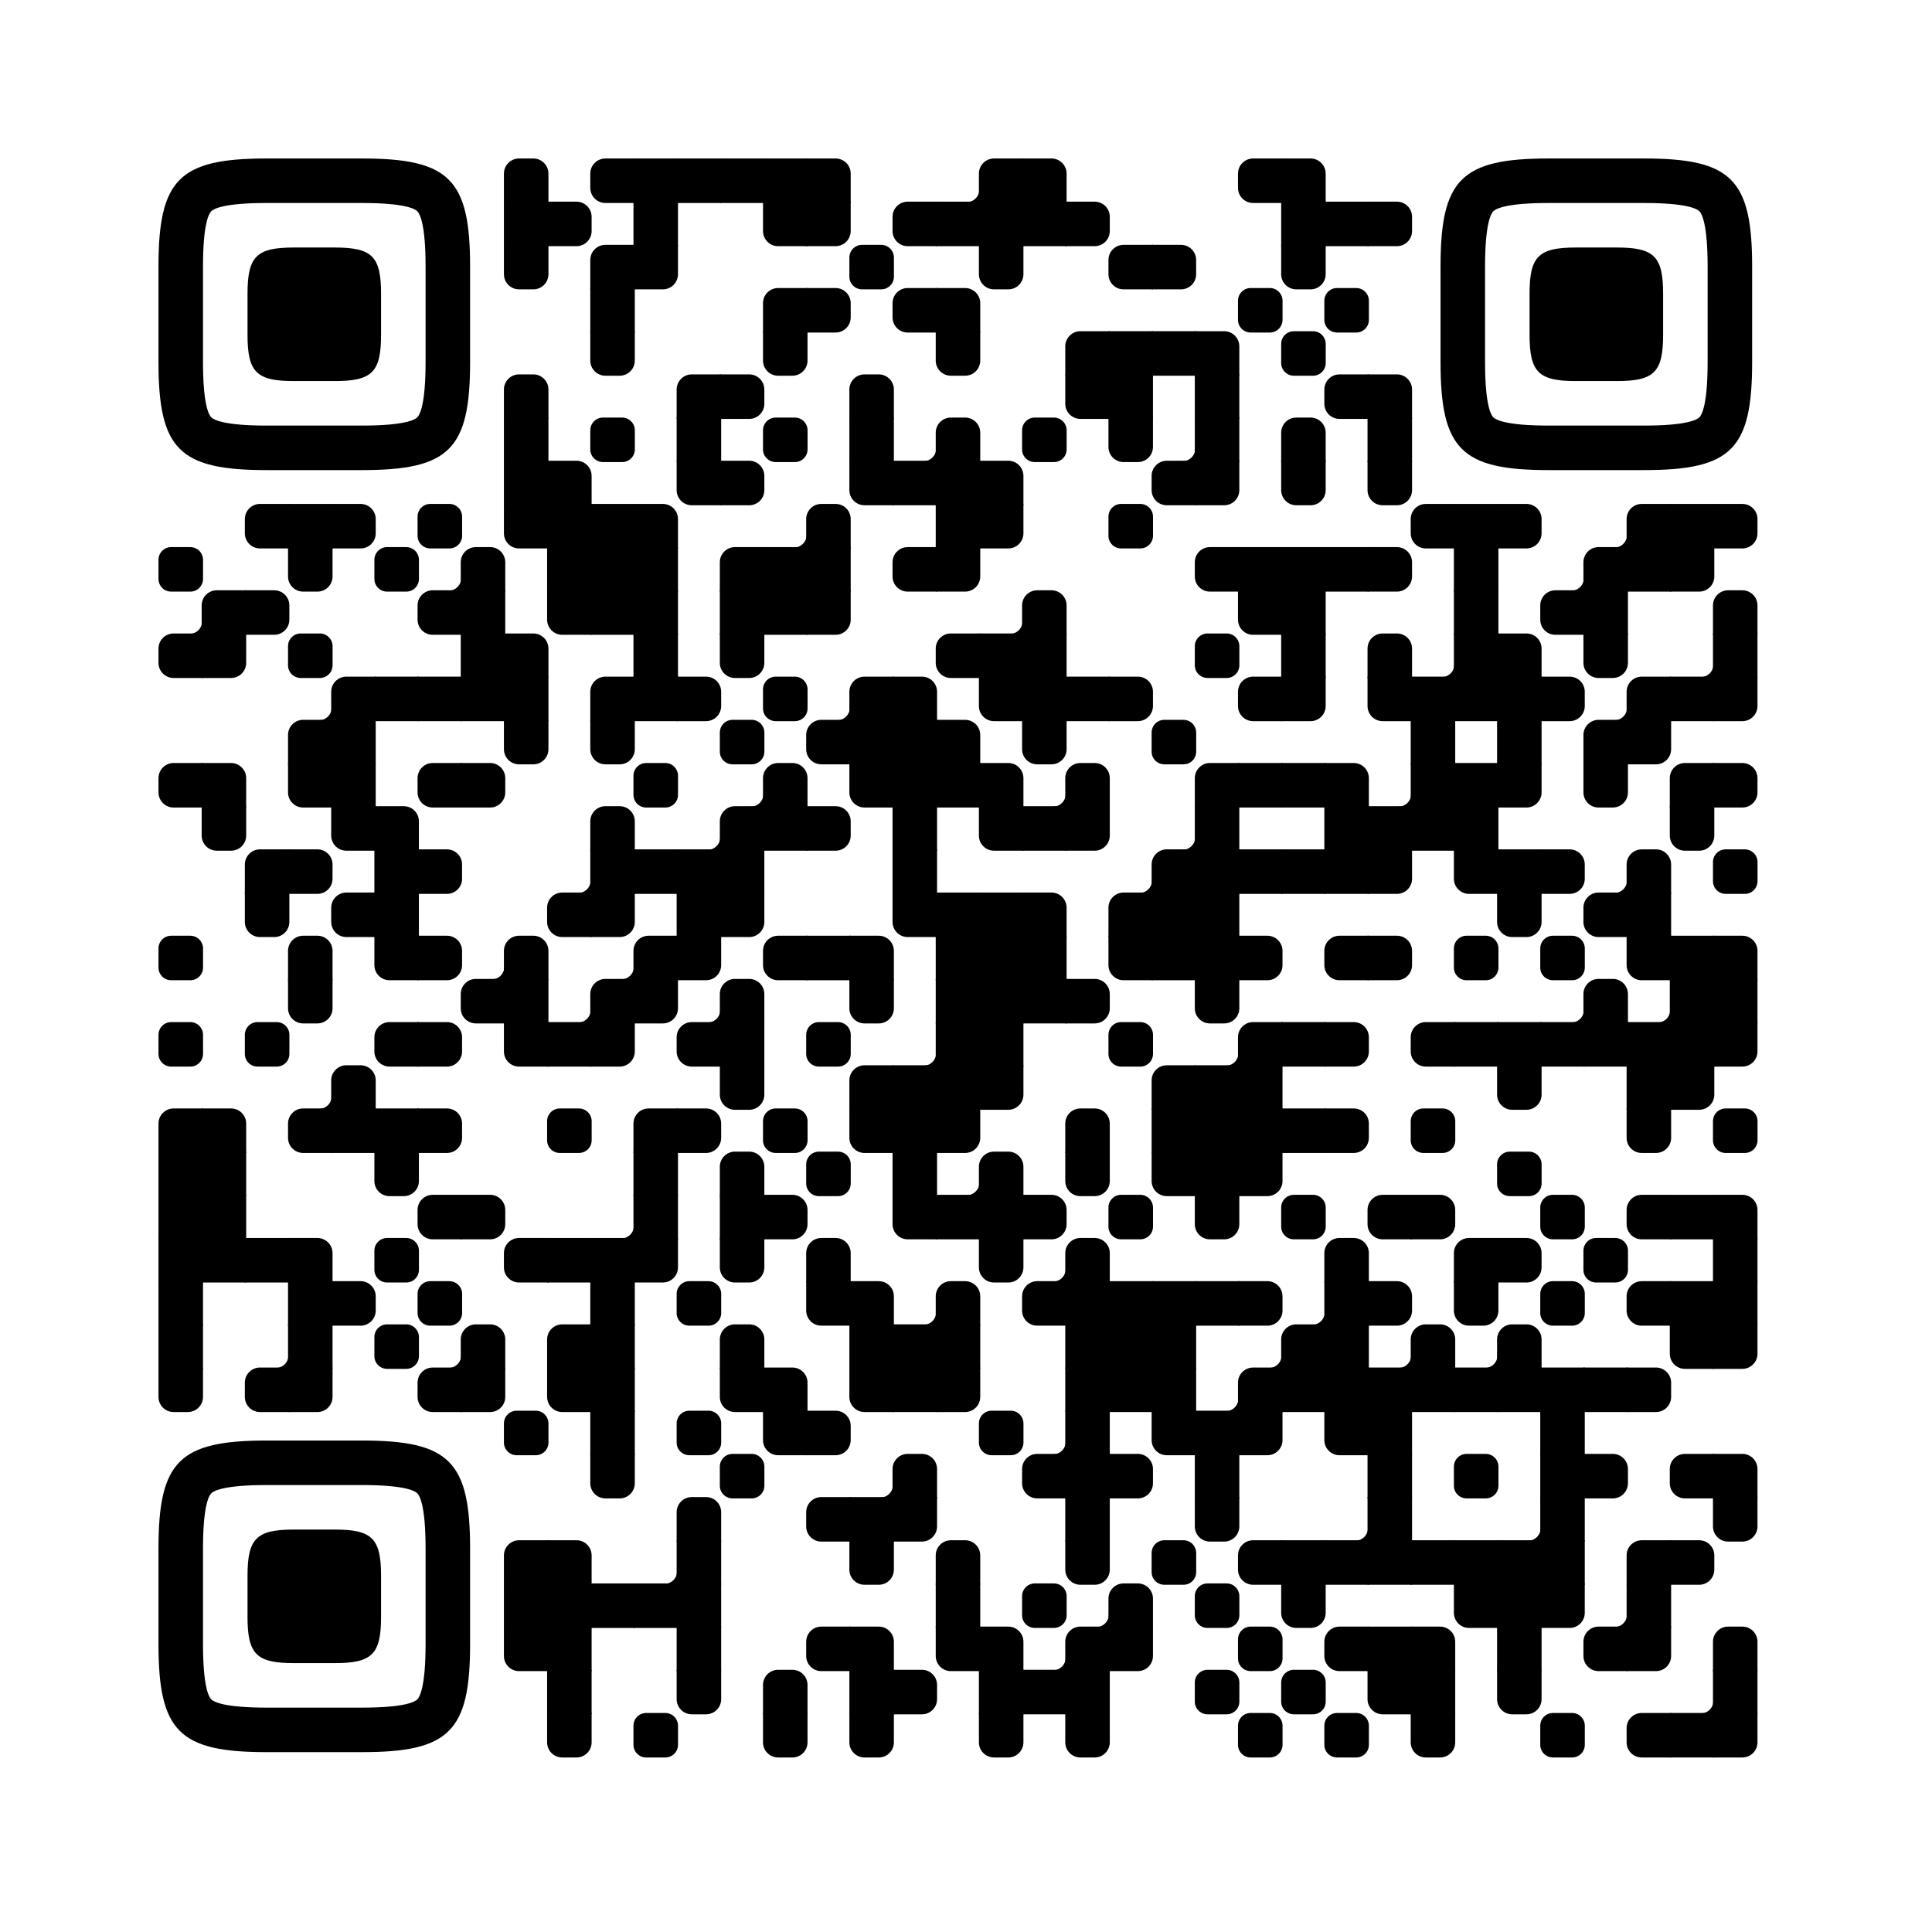 
  <svg
    version="1.1"
    viewBox="0 0 3663 3663"
    width="256px"
    height="256px"
    
    xml:space="preserve" xmlns="http://www.w3.org/2000/svg" xmlns:xlink="http://www.w3.org/1999/xlink"
  >
    <defs>
      <rect id="rect-0" width="100" height="100" fill="#000000"/>
      <path
        id="empty-0"
        d="M0,28.6v42.9C0,87.3,12.8,100,28.6,100h42.9c15.9,0,28.6-12.8,28.6-28.6V28.6C100,12.7,87.2,0,71.4,0H28.6 C12.8,0,0,12.8,0,28.6z"
        fill="#000000"
      />
      <path id="b-0" d="M0,0 L66,0 C84.778,-3.44940413e-15 100,15.222 100,34 L100,66 C100,84.778 84.778,100 66,100 L0,100 L0,0 Z" transform="rotate(-90 50 50)" fill="#000000"/>
      <path id="r-0" d="M0,0 L66,0 C84.778,-3.44940413e-15 100,15.222 100,34 L100,66 C100,84.778 84.778,100 66,100 L0,100 L0,0 Z" transform="rotate(-180 50 50)" fill="#000000"/>
      <path id="l-0" d="M0,0 L66,0 C84.778,-3.44940413e-15 100,15.222 100,34 L100,66 C100,84.778 84.778,100 66,100 L0,100 L0,0 Z" fill="#000000"/>
      <path id="t-0" d="M0,0 L66,0 C84.778,-3.44940413e-15 100,15.222 100,34 L100,66 C100,84.778 84.778,100 66,100 L0,100 L0,0 Z" transform="rotate(90 50 50)" fill="#000000"/>
      <path id="l-0" d="M0,0 L100,0 L100,66 C100,84.778 84.778,100 66,100 L0,100 L0,0 Z" transform="rotate(-90 50 50)" fill="#000000"/>
      <path id="lt-0" d="M0,0 L100,0 L100,66 C100,84.778 84.778,100 66,100 L0,100 L0,0 Z" fill="#000000"/>
      <path id="lb-0" d="M0,0 L100,0 L100,66 C100,84.778 84.778,100 66,100 L0,100 L0,0 Z" transform="rotate(-90 50 50)" fill="#000000"/>
      <path id="rb-0" d="M0,0 L100,0 L100,66 C100,84.778 84.778,100 66,100 L0,100 L0,0 Z" transform="rotate(-180 50 50)" fill="#000000"/>
      <path id="rt-0" d="M0,0 L100,0 L100,66 C100,84.778 84.778,100 66,100 L0,100 L0,0 Z" transform="rotate(90 50 50)" fill="#000000"/>
      <path
        id="n_lt-0"
        d="M30.5,2V0H0v30.5h2C2,14.7,14.8,2,30.5,2z"
        fill="#000000"
      />
      <path
        id="n_lb-0"
        d="M2,69.5H0V100h30.5v-2C14.7,98,2,85.2,2,69.5z"
        fill="#000000"
      />
      <path
        id="n_rt-0"
        d="M98,30.5h2V0H69.5v2C85.3,2,98,14.8,98,30.5z"
        fill="#000000"
      />
      <path id="n_rb-0"
        d="M69.5,98v2H100V69.5h-2C98,85.3,85.2,98,69.5,98z"
        fill="#000000"
      />
      <path
        id="point-0"
        fill="#000000"
        d="M600.002,457.329 L600.002,242.658 C600.002,147.372 587.04,124.123 581.465,118.535 C575.877,112.96 552.628,99.998 457.329,99.998 L242.671,99.998 C147.372,99.998 124.123,112.96 118.548,118.535 C112.973,124.123 99.998,147.372 99.998,242.658 L99.998,457.329 C99.998,552.628 112.973,575.877 118.548,581.465 C124.123,587.027 147.372,600.002 242.671,600.002 L457.329,600.002 C552.628,600.002 575.877,587.027 581.465,581.465 C587.04,575.877 600.002,552.628 600.002,457.329 Z M457.329,0 C653.338,0 700,46.662 700,242.658 C700,438.667 700,261.333 700,457.329 C700,653.338 653.338,700 457.329,700 C261.333,700 438.667,700 242.671,700 C46.662,700 0,653.338 0,457.329 C0,261.333 0,352.119 0,242.658 C0,46.662 46.662,0 242.671,0 C438.667,0 261.333,0 457.329,0 Z M395.997,200 C480.004,200 500,220.008 500,303.991 C500,387.998 500,312.002 500,395.997 C500,479.992 480.004,500 395.997,500 C312.002,500 387.998,500 304.003,500 C220.008,500 200,479.992 200,395.997 C200,312.002 200,350.906 200,303.991 C200,220.008 220.008,200 304.003,200 C387.998,200 312.002,200 395.997,200 Z"
      />
      <g id="vk_logo-0">
        <path
          fill="#07f"
          d="M83.333 363.333C83.333 231.34 83.333 165.343 124.338 124.338C165.343 83.333 231.34              83.333 363.333 83.333H386.667C518.66 83.333 584.657 83.333 625.662 124.338C666.667 165.343              666.667 231.34 666.667 363.333V386.667C666.667 518.66 666.667 584.657 625.662 625.662C584.657              666.667 518.66 666.667 386.667 666.667H363.333C231.34 666.667 165.343 666.667 124.338 625.662C83.333              584.657 83.333 518.66 83.333 386.667V363.333Z"
        />
        <path
          fill="#FFF"
          d="M394.907 508.681C263.293 508.681 183.442 417.365 180.313 265.625H246.972C249.05 377.09              299.763 424.323 338.638 434.036V265.625H402.519V361.82C440.016 357.664 479.264 313.909              492.456 265.625H555.333C545.27 325 502.543 368.754 472.353 386.803C502.566 401.395 551.177              439.593 569.926 508.681H500.815C486.222 462.498 450.476 426.728 402.542 421.872V508.681H394.907Z"
        />
      </g>
      <clipPath id="logo-mask-0">
        <rect x="0" y="0" width="750" height="750" />
      </clipPath>
    </defs>

    
      <rect
        x="0"
        width="3663"
        height="3663"
        rx="516"
        fill="#ffffff"
      />

    <g transform="translate(300.48, 300.48) scale(0.844)">
      <g transform="translate(776,0)"><use xlink:href="#b-0"/></g>
<g transform="translate(970,0)"><use xlink:href="#r-0"/></g>
<g transform="translate(1067,0)"><use xlink:href="#rect-0"/></g>
<g transform="translate(1164,0)"><use xlink:href="#rect-0"/></g>
<g transform="translate(1261,0)"><use xlink:href="#rect-0"/></g>
<g transform="translate(1358,0)"><use xlink:href="#rect-0"/></g>
<g transform="translate(1455,0)"><use xlink:href="#lb-0"/></g>
<g transform="translate(1746,0)"><use xlink:href="#n_rb-0"/></g>
<g transform="translate(1843,0)"><use xlink:href="#rb-0"/></g>
<g transform="translate(1940,0)"><use xlink:href="#lb-0"/></g>
<g transform="translate(2425,0)"><use xlink:href="#r-0"/></g>
<g transform="translate(2522,0)"><use xlink:href="#lb-0"/></g>
<g transform="translate(776,97)"><use xlink:href="#rect-0"/></g>
<g transform="translate(873,97)"><use xlink:href="#l-0"/></g>
<g transform="translate(1067,97)"><use xlink:href="#rect-0"/></g>
<g transform="translate(1358,97)"><use xlink:href="#rt-0"/></g>
<g transform="translate(1455,97)"><use xlink:href="#lt-0"/></g>
<g transform="translate(1649,97)"><use xlink:href="#r-0"/></g>
<g transform="translate(1746,97)"><use xlink:href="#rect-0"/></g>
<g transform="translate(1843,97)"><use xlink:href="#rect-0"/></g>
<g transform="translate(1940,97)"><use xlink:href="#rect-0"/></g>
<g transform="translate(2037,97)"><use xlink:href="#l-0"/></g>
<g transform="translate(2522,97)"><use xlink:href="#rect-0"/></g>
<g transform="translate(2619,97)"><use xlink:href="#rect-0"/></g>
<g transform="translate(2716,97)"><use xlink:href="#l-0"/></g>
<g transform="translate(776,194)"><use xlink:href="#t-0"/></g>
<g transform="translate(970,194)"><use xlink:href="#rb-0"/></g>
<g transform="translate(1067,194)"><use xlink:href="#lt-0"/></g>
<g transform="translate(1552,194)"><use xlink:href="#empty-0"/></g>
<g transform="translate(1843,194)"><use xlink:href="#t-0"/></g>
<g transform="translate(2134,194)"><use xlink:href="#r-0"/></g>
<g transform="translate(2231,194)"><use xlink:href="#l-0"/></g>
<g transform="translate(2522,194)"><use xlink:href="#t-0"/></g>
<g transform="translate(970,291)"><use xlink:href="#rect-0"/></g>
<g transform="translate(1358,291)"><use xlink:href="#rb-0"/></g>
<g transform="translate(1455,291)"><use xlink:href="#l-0"/></g>
<g transform="translate(1649,291)"><use xlink:href="#r-0"/></g>
<g transform="translate(1746,291)"><use xlink:href="#lb-0"/></g>
<g transform="translate(2425,291)"><use xlink:href="#empty-0"/></g>
<g transform="translate(2619,291)"><use xlink:href="#empty-0"/></g>
<g transform="translate(970,388)"><use xlink:href="#t-0"/></g>
<g transform="translate(1358,388)"><use xlink:href="#t-0"/></g>
<g transform="translate(1746,388)"><use xlink:href="#t-0"/></g>
<g transform="translate(2037,388)"><use xlink:href="#rb-0"/></g>
<g transform="translate(2134,388)"><use xlink:href="#rect-0"/></g>
<g transform="translate(2231,388)"><use xlink:href="#rect-0"/></g>
<g transform="translate(2328,388)"><use xlink:href="#lb-0"/></g>
<g transform="translate(2522,388)"><use xlink:href="#empty-0"/></g>
<g transform="translate(776,485)"><use xlink:href="#b-0"/></g>
<g transform="translate(1164,485)"><use xlink:href="#rb-0"/></g>
<g transform="translate(1261,485)"><use xlink:href="#l-0"/></g>
<g transform="translate(1552,485)"><use xlink:href="#b-0"/></g>
<g transform="translate(2037,485)"><use xlink:href="#rt-0"/></g>
<g transform="translate(2134,485)"><use xlink:href="#rect-0"/></g>
<g transform="translate(2328,485)"><use xlink:href="#rect-0"/></g>
<g transform="translate(2619,485)"><use xlink:href="#r-0"/></g>
<g transform="translate(2716,485)"><use xlink:href="#lb-0"/></g>
<g transform="translate(776,582)"><use xlink:href="#rect-0"/></g>
<g transform="translate(970,582)"><use xlink:href="#empty-0"/></g>
<g transform="translate(1164,582)"><use xlink:href="#rect-0"/></g>
<g transform="translate(1358,582)"><use xlink:href="#empty-0"/></g>
<g transform="translate(1552,582)"><use xlink:href="#rect-0"/></g>
<g transform="translate(1649,582)"><use xlink:href="#n_rb-0"/></g>
<g transform="translate(1746,582)"><use xlink:href="#b-0"/></g>
<g transform="translate(1940,582)"><use xlink:href="#empty-0"/></g>
<g transform="translate(2134,582)"><use xlink:href="#t-0"/></g>
<g transform="translate(2231,582)"><use xlink:href="#n_rb-0"/></g>
<g transform="translate(2328,582)"><use xlink:href="#rect-0"/></g>
<g transform="translate(2522,582)"><use xlink:href="#b-0"/></g>
<g transform="translate(2716,582)"><use xlink:href="#rect-0"/></g>
<g transform="translate(776,679)"><use xlink:href="#rect-0"/></g>
<g transform="translate(873,679)"><use xlink:href="#lb-0"/></g>
<g transform="translate(1164,679)"><use xlink:href="#rt-0"/></g>
<g transform="translate(1261,679)"><use xlink:href="#l-0"/></g>
<g transform="translate(1552,679)"><use xlink:href="#rt-0"/></g>
<g transform="translate(1649,679)"><use xlink:href="#rect-0"/></g>
<g transform="translate(1746,679)"><use xlink:href="#rect-0"/></g>
<g transform="translate(1843,679)"><use xlink:href="#lb-0"/></g>
<g transform="translate(2231,679)"><use xlink:href="#r-0"/></g>
<g transform="translate(2328,679)"><use xlink:href="#lt-0"/></g>
<g transform="translate(2522,679)"><use xlink:href="#t-0"/></g>
<g transform="translate(2716,679)"><use xlink:href="#t-0"/></g>
<g transform="translate(194,776)"><use xlink:href="#r-0"/></g>
<g transform="translate(291,776)"><use xlink:href="#rect-0"/></g>
<g transform="translate(388,776)"><use xlink:href="#l-0"/></g>
<g transform="translate(582,776)"><use xlink:href="#empty-0"/></g>
<g transform="translate(776,776)"><use xlink:href="#rt-0"/></g>
<g transform="translate(873,776)"><use xlink:href="#rect-0"/></g>
<g transform="translate(970,776)"><use xlink:href="#rect-0"/></g>
<g transform="translate(1067,776)"><use xlink:href="#lb-0"/></g>
<g transform="translate(1358,776)"><use xlink:href="#n_rb-0"/></g>
<g transform="translate(1455,776)"><use xlink:href="#b-0"/></g>
<g transform="translate(1746,776)"><use xlink:href="#rect-0"/></g>
<g transform="translate(1843,776)"><use xlink:href="#lt-0"/></g>
<g transform="translate(2134,776)"><use xlink:href="#empty-0"/></g>
<g transform="translate(2813,776)"><use xlink:href="#r-0"/></g>
<g transform="translate(2910,776)"><use xlink:href="#rect-0"/></g>
<g transform="translate(3007,776)"><use xlink:href="#l-0"/></g>
<g transform="translate(3201,776)"><use xlink:href="#n_rb-0"/></g>
<g transform="translate(3298,776)"><use xlink:href="#rb-0"/></g>
<g transform="translate(3395,776)"><use xlink:href="#rect-0"/></g>
<g transform="translate(3492,776)"><use xlink:href="#l-0"/></g>
<g transform="translate(0,873)"><use xlink:href="#empty-0"/></g>
<g transform="translate(291,873)"><use xlink:href="#t-0"/></g>
<g transform="translate(485,873)"><use xlink:href="#empty-0"/></g>
<g transform="translate(582,873)"><use xlink:href="#n_rb-0"/></g>
<g transform="translate(679,873)"><use xlink:href="#b-0"/></g>
<g transform="translate(873,873)"><use xlink:href="#rect-0"/></g>
<g transform="translate(970,873)"><use xlink:href="#rect-0"/></g>
<g transform="translate(1067,873)"><use xlink:href="#rect-0"/></g>
<g transform="translate(1261,873)"><use xlink:href="#rb-0"/></g>
<g transform="translate(1358,873)"><use xlink:href="#rect-0"/></g>
<g transform="translate(1455,873)"><use xlink:href="#rect-0"/></g>
<g transform="translate(1649,873)"><use xlink:href="#r-0"/></g>
<g transform="translate(1746,873)"><use xlink:href="#lt-0"/></g>
<g transform="translate(2328,873)"><use xlink:href="#r-0"/></g>
<g transform="translate(2425,873)"><use xlink:href="#rect-0"/></g>
<g transform="translate(2522,873)"><use xlink:href="#rect-0"/></g>
<g transform="translate(2619,873)"><use xlink:href="#rect-0"/></g>
<g transform="translate(2716,873)"><use xlink:href="#l-0"/></g>
<g transform="translate(2910,873)"><use xlink:href="#rect-0"/></g>
<g transform="translate(3104,873)"><use xlink:href="#n_rb-0"/></g>
<g transform="translate(3201,873)"><use xlink:href="#rb-0"/></g>
<g transform="translate(3298,873)"><use xlink:href="#rect-0"/></g>
<g transform="translate(3395,873)"><use xlink:href="#lt-0"/></g>
<g transform="translate(0,970)"><use xlink:href="#n_rb-0"/></g>
<g transform="translate(97,970)"><use xlink:href="#rb-0"/></g>
<g transform="translate(194,970)"><use xlink:href="#l-0"/></g>
<g transform="translate(582,970)"><use xlink:href="#r-0"/></g>
<g transform="translate(679,970)"><use xlink:href="#rect-0"/></g>
<g transform="translate(873,970)"><use xlink:href="#rt-0"/></g>
<g transform="translate(970,970)"><use xlink:href="#rect-0"/></g>
<g transform="translate(1067,970)"><use xlink:href="#rect-0"/></g>
<g transform="translate(1261,970)"><use xlink:href="#rect-0"/></g>
<g transform="translate(1358,970)"><use xlink:href="#rect-0"/></g>
<g transform="translate(1455,970)"><use xlink:href="#lt-0"/></g>
<g transform="translate(1843,970)"><use xlink:href="#n_rb-0"/></g>
<g transform="translate(1940,970)"><use xlink:href="#b-0"/></g>
<g transform="translate(2425,970)"><use xlink:href="#rt-0"/></g>
<g transform="translate(2522,970)"><use xlink:href="#rect-0"/></g>
<g transform="translate(2910,970)"><use xlink:href="#rect-0"/></g>
<g transform="translate(3104,970)"><use xlink:href="#r-0"/></g>
<g transform="translate(3201,970)"><use xlink:href="#rect-0"/></g>
<g transform="translate(3492,970)"><use xlink:href="#b-0"/></g>
<g transform="translate(0,1067)"><use xlink:href="#r-0"/></g>
<g transform="translate(97,1067)"><use xlink:href="#lt-0"/></g>
<g transform="translate(291,1067)"><use xlink:href="#empty-0"/></g>
<g transform="translate(679,1067)"><use xlink:href="#rect-0"/></g>
<g transform="translate(776,1067)"><use xlink:href="#lb-0"/></g>
<g transform="translate(1067,1067)"><use xlink:href="#rect-0"/></g>
<g transform="translate(1261,1067)"><use xlink:href="#t-0"/></g>
<g transform="translate(1746,1067)"><use xlink:href="#r-0"/></g>
<g transform="translate(1843,1067)"><use xlink:href="#rect-0"/></g>
<g transform="translate(1940,1067)"><use xlink:href="#rect-0"/></g>
<g transform="translate(2328,1067)"><use xlink:href="#empty-0"/></g>
<g transform="translate(2522,1067)"><use xlink:href="#rect-0"/></g>
<g transform="translate(2716,1067)"><use xlink:href="#b-0"/></g>
<g transform="translate(2813,1067)"><use xlink:href="#n_rb-0"/></g>
<g transform="translate(2910,1067)"><use xlink:href="#rect-0"/></g>
<g transform="translate(3007,1067)"><use xlink:href="#lb-0"/></g>
<g transform="translate(3201,1067)"><use xlink:href="#t-0"/></g>
<g transform="translate(3395,1067)"><use xlink:href="#n_rb-0"/></g>
<g transform="translate(3492,1067)"><use xlink:href="#rect-0"/></g>
<g transform="translate(291,1164)"><use xlink:href="#n_rb-0"/></g>
<g transform="translate(388,1164)"><use xlink:href="#rb-0"/></g>
<g transform="translate(485,1164)"><use xlink:href="#rect-0"/></g>
<g transform="translate(582,1164)"><use xlink:href="#rect-0"/></g>
<g transform="translate(679,1164)"><use xlink:href="#rect-0"/></g>
<g transform="translate(776,1164)"><use xlink:href="#rect-0"/></g>
<g transform="translate(970,1164)"><use xlink:href="#rb-0"/></g>
<g transform="translate(1067,1164)"><use xlink:href="#rect-0"/></g>
<g transform="translate(1164,1164)"><use xlink:href="#l-0"/></g>
<g transform="translate(1358,1164)"><use xlink:href="#empty-0"/></g>
<g transform="translate(1455,1164)"><use xlink:href="#n_rb-0"/></g>
<g transform="translate(1552,1164)"><use xlink:href="#rb-0"/></g>
<g transform="translate(1649,1164)"><use xlink:href="#lb-0"/></g>
<g transform="translate(1843,1164)"><use xlink:href="#rt-0"/></g>
<g transform="translate(1940,1164)"><use xlink:href="#rect-0"/></g>
<g transform="translate(2037,1164)"><use xlink:href="#rect-0"/></g>
<g transform="translate(2134,1164)"><use xlink:href="#l-0"/></g>
<g transform="translate(2425,1164)"><use xlink:href="#r-0"/></g>
<g transform="translate(2522,1164)"><use xlink:href="#lt-0"/></g>
<g transform="translate(2716,1164)"><use xlink:href="#rt-0"/></g>
<g transform="translate(2813,1164)"><use xlink:href="#rect-0"/></g>
<g transform="translate(2910,1164)"><use xlink:href="#rect-0"/></g>
<g transform="translate(3007,1164)"><use xlink:href="#rect-0"/></g>
<g transform="translate(3104,1164)"><use xlink:href="#l-0"/></g>
<g transform="translate(3201,1164)"><use xlink:href="#n_rb-0"/></g>
<g transform="translate(3298,1164)"><use xlink:href="#rb-0"/></g>
<g transform="translate(3395,1164)"><use xlink:href="#rect-0"/></g>
<g transform="translate(3492,1164)"><use xlink:href="#lt-0"/></g>
<g transform="translate(291,1261)"><use xlink:href="#rb-0"/></g>
<g transform="translate(388,1261)"><use xlink:href="#rect-0"/></g>
<g transform="translate(776,1261)"><use xlink:href="#t-0"/></g>
<g transform="translate(970,1261)"><use xlink:href="#t-0"/></g>
<g transform="translate(1261,1261)"><use xlink:href="#empty-0"/></g>
<g transform="translate(1455,1261)"><use xlink:href="#r-0"/></g>
<g transform="translate(1552,1261)"><use xlink:href="#rect-0"/></g>
<g transform="translate(1649,1261)"><use xlink:href="#rect-0"/></g>
<g transform="translate(1746,1261)"><use xlink:href="#lb-0"/></g>
<g transform="translate(1940,1261)"><use xlink:href="#t-0"/></g>
<g transform="translate(2231,1261)"><use xlink:href="#empty-0"/></g>
<g transform="translate(2813,1261)"><use xlink:href="#rect-0"/></g>
<g transform="translate(3007,1261)"><use xlink:href="#rect-0"/></g>
<g transform="translate(3201,1261)"><use xlink:href="#rb-0"/></g>
<g transform="translate(3298,1261)"><use xlink:href="#lt-0"/></g>
<g transform="translate(0,1358)"><use xlink:href="#r-0"/></g>
<g transform="translate(97,1358)"><use xlink:href="#lb-0"/></g>
<g transform="translate(291,1358)"><use xlink:href="#rt-0"/></g>
<g transform="translate(388,1358)"><use xlink:href="#rect-0"/></g>
<g transform="translate(582,1358)"><use xlink:href="#r-0"/></g>
<g transform="translate(679,1358)"><use xlink:href="#l-0"/></g>
<g transform="translate(1067,1358)"><use xlink:href="#empty-0"/></g>
<g transform="translate(1261,1358)"><use xlink:href="#n_rb-0"/></g>
<g transform="translate(1358,1358)"><use xlink:href="#b-0"/></g>
<g transform="translate(1552,1358)"><use xlink:href="#rt-0"/></g>
<g transform="translate(1649,1358)"><use xlink:href="#rect-0"/></g>
<g transform="translate(1746,1358)"><use xlink:href="#rect-0"/></g>
<g transform="translate(1843,1358)"><use xlink:href="#lb-0"/></g>
<g transform="translate(1940,1358)"><use xlink:href="#n_rb-0"/></g>
<g transform="translate(2037,1358)"><use xlink:href="#b-0"/></g>
<g transform="translate(2328,1358)"><use xlink:href="#rb-0"/></g>
<g transform="translate(2425,1358)"><use xlink:href="#rect-0"/></g>
<g transform="translate(2522,1358)"><use xlink:href="#rect-0"/></g>
<g transform="translate(2619,1358)"><use xlink:href="#lb-0"/></g>
<g transform="translate(2716,1358)"><use xlink:href="#n_rb-0"/></g>
<g transform="translate(2813,1358)"><use xlink:href="#rect-0"/></g>
<g transform="translate(2910,1358)"><use xlink:href="#rect-0"/></g>
<g transform="translate(3007,1358)"><use xlink:href="#lt-0"/></g>
<g transform="translate(3201,1358)"><use xlink:href="#t-0"/></g>
<g transform="translate(3395,1358)"><use xlink:href="#rb-0"/></g>
<g transform="translate(3492,1358)"><use xlink:href="#l-0"/></g>
<g transform="translate(97,1455)"><use xlink:href="#t-0"/></g>
<g transform="translate(388,1455)"><use xlink:href="#rt-0"/></g>
<g transform="translate(485,1455)"><use xlink:href="#lb-0"/></g>
<g transform="translate(970,1455)"><use xlink:href="#b-0"/></g>
<g transform="translate(1164,1455)"><use xlink:href="#n_rb-0"/></g>
<g transform="translate(1261,1455)"><use xlink:href="#rb-0"/></g>
<g transform="translate(1358,1455)"><use xlink:href="#rect-0"/></g>
<g transform="translate(1455,1455)"><use xlink:href="#l-0"/></g>
<g transform="translate(1649,1455)"><use xlink:href="#rect-0"/></g>
<g transform="translate(1843,1455)"><use xlink:href="#rt-0"/></g>
<g transform="translate(1940,1455)"><use xlink:href="#rect-0"/></g>
<g transform="translate(2037,1455)"><use xlink:href="#lt-0"/></g>
<g transform="translate(2231,1455)"><use xlink:href="#n_rb-0"/></g>
<g transform="translate(2328,1455)"><use xlink:href="#rect-0"/></g>
<g transform="translate(2619,1455)"><use xlink:href="#rect-0"/></g>
<g transform="translate(2716,1455)"><use xlink:href="#rect-0"/></g>
<g transform="translate(2813,1455)"><use xlink:href="#rect-0"/></g>
<g transform="translate(2910,1455)"><use xlink:href="#rect-0"/></g>
<g transform="translate(3395,1455)"><use xlink:href="#t-0"/></g>
<g transform="translate(194,1552)"><use xlink:href="#rb-0"/></g>
<g transform="translate(291,1552)"><use xlink:href="#l-0"/></g>
<g transform="translate(485,1552)"><use xlink:href="#rect-0"/></g>
<g transform="translate(582,1552)"><use xlink:href="#l-0"/></g>
<g transform="translate(873,1552)"><use xlink:href="#n_rb-0"/></g>
<g transform="translate(970,1552)"><use xlink:href="#rect-0"/></g>
<g transform="translate(1067,1552)"><use xlink:href="#rect-0"/></g>
<g transform="translate(1164,1552)"><use xlink:href="#rect-0"/></g>
<g transform="translate(1261,1552)"><use xlink:href="#rect-0"/></g>
<g transform="translate(1649,1552)"><use xlink:href="#rect-0"/></g>
<g transform="translate(2134,1552)"><use xlink:href="#n_rb-0"/></g>
<g transform="translate(2231,1552)"><use xlink:href="#rb-0"/></g>
<g transform="translate(2328,1552)"><use xlink:href="#rect-0"/></g>
<g transform="translate(2425,1552)"><use xlink:href="#rect-0"/></g>
<g transform="translate(2522,1552)"><use xlink:href="#rect-0"/></g>
<g transform="translate(2619,1552)"><use xlink:href="#rect-0"/></g>
<g transform="translate(2716,1552)"><use xlink:href="#lt-0"/></g>
<g transform="translate(2910,1552)"><use xlink:href="#rt-0"/></g>
<g transform="translate(3007,1552)"><use xlink:href="#rect-0"/></g>
<g transform="translate(3104,1552)"><use xlink:href="#l-0"/></g>
<g transform="translate(3201,1552)"><use xlink:href="#n_rb-0"/></g>
<g transform="translate(3298,1552)"><use xlink:href="#b-0"/></g>
<g transform="translate(3492,1552)"><use xlink:href="#empty-0"/></g>
<g transform="translate(194,1649)"><use xlink:href="#t-0"/></g>
<g transform="translate(388,1649)"><use xlink:href="#r-0"/></g>
<g transform="translate(485,1649)"><use xlink:href="#rect-0"/></g>
<g transform="translate(873,1649)"><use xlink:href="#r-0"/></g>
<g transform="translate(970,1649)"><use xlink:href="#lt-0"/></g>
<g transform="translate(1164,1649)"><use xlink:href="#rect-0"/></g>
<g transform="translate(1261,1649)"><use xlink:href="#lt-0"/></g>
<g transform="translate(1649,1649)"><use xlink:href="#rt-0"/></g>
<g transform="translate(1746,1649)"><use xlink:href="#rect-0"/></g>
<g transform="translate(1843,1649)"><use xlink:href="#rect-0"/></g>
<g transform="translate(1940,1649)"><use xlink:href="#lb-0"/></g>
<g transform="translate(2134,1649)"><use xlink:href="#rb-0"/></g>
<g transform="translate(2231,1649)"><use xlink:href="#rect-0"/></g>
<g transform="translate(2328,1649)"><use xlink:href="#rect-0"/></g>
<g transform="translate(3007,1649)"><use xlink:href="#t-0"/></g>
<g transform="translate(3201,1649)"><use xlink:href="#r-0"/></g>
<g transform="translate(3298,1649)"><use xlink:href="#rect-0"/></g>
<g transform="translate(0,1746)"><use xlink:href="#empty-0"/></g>
<g transform="translate(291,1746)"><use xlink:href="#b-0"/></g>
<g transform="translate(485,1746)"><use xlink:href="#rt-0"/></g>
<g transform="translate(582,1746)"><use xlink:href="#l-0"/></g>
<g transform="translate(679,1746)"><use xlink:href="#n_rb-0"/></g>
<g transform="translate(776,1746)"><use xlink:href="#b-0"/></g>
<g transform="translate(970,1746)"><use xlink:href="#n_rb-0"/></g>
<g transform="translate(1067,1746)"><use xlink:href="#rb-0"/></g>
<g transform="translate(1164,1746)"><use xlink:href="#lt-0"/></g>
<g transform="translate(1358,1746)"><use xlink:href="#r-0"/></g>
<g transform="translate(1455,1746)"><use xlink:href="#rect-0"/></g>
<g transform="translate(1552,1746)"><use xlink:href="#lb-0"/></g>
<g transform="translate(1746,1746)"><use xlink:href="#rect-0"/></g>
<g transform="translate(1843,1746)"><use xlink:href="#rect-0"/></g>
<g transform="translate(1940,1746)"><use xlink:href="#rect-0"/></g>
<g transform="translate(2134,1746)"><use xlink:href="#rt-0"/></g>
<g transform="translate(2231,1746)"><use xlink:href="#rect-0"/></g>
<g transform="translate(2328,1746)"><use xlink:href="#rect-0"/></g>
<g transform="translate(2425,1746)"><use xlink:href="#l-0"/></g>
<g transform="translate(2619,1746)"><use xlink:href="#r-0"/></g>
<g transform="translate(2716,1746)"><use xlink:href="#l-0"/></g>
<g transform="translate(2910,1746)"><use xlink:href="#empty-0"/></g>
<g transform="translate(3104,1746)"><use xlink:href="#empty-0"/></g>
<g transform="translate(3298,1746)"><use xlink:href="#rt-0"/></g>
<g transform="translate(3395,1746)"><use xlink:href="#rect-0"/></g>
<g transform="translate(3492,1746)"><use xlink:href="#lb-0"/></g>
<g transform="translate(291,1843)"><use xlink:href="#t-0"/></g>
<g transform="translate(679,1843)"><use xlink:href="#r-0"/></g>
<g transform="translate(776,1843)"><use xlink:href="#rect-0"/></g>
<g transform="translate(873,1843)"><use xlink:href="#n_rb-0"/></g>
<g transform="translate(970,1843)"><use xlink:href="#rb-0"/></g>
<g transform="translate(1067,1843)"><use xlink:href="#lt-0"/></g>
<g transform="translate(1164,1843)"><use xlink:href="#n_rb-0"/></g>
<g transform="translate(1261,1843)"><use xlink:href="#b-0"/></g>
<g transform="translate(1552,1843)"><use xlink:href="#t-0"/></g>
<g transform="translate(1746,1843)"><use xlink:href="#rect-0"/></g>
<g transform="translate(1843,1843)"><use xlink:href="#rect-0"/></g>
<g transform="translate(1940,1843)"><use xlink:href="#rect-0"/></g>
<g transform="translate(2037,1843)"><use xlink:href="#l-0"/></g>
<g transform="translate(2328,1843)"><use xlink:href="#t-0"/></g>
<g transform="translate(3104,1843)"><use xlink:href="#n_rb-0"/></g>
<g transform="translate(3201,1843)"><use xlink:href="#b-0"/></g>
<g transform="translate(3298,1843)"><use xlink:href="#n_rb-0"/></g>
<g transform="translate(3395,1843)"><use xlink:href="#rect-0"/></g>
<g transform="translate(3492,1843)"><use xlink:href="#rect-0"/></g>
<g transform="translate(0,1940)"><use xlink:href="#empty-0"/></g>
<g transform="translate(194,1940)"><use xlink:href="#empty-0"/></g>
<g transform="translate(485,1940)"><use xlink:href="#r-0"/></g>
<g transform="translate(582,1940)"><use xlink:href="#l-0"/></g>
<g transform="translate(776,1940)"><use xlink:href="#rt-0"/></g>
<g transform="translate(873,1940)"><use xlink:href="#rect-0"/></g>
<g transform="translate(970,1940)"><use xlink:href="#lt-0"/></g>
<g transform="translate(1164,1940)"><use xlink:href="#r-0"/></g>
<g transform="translate(1261,1940)"><use xlink:href="#rect-0"/></g>
<g transform="translate(1455,1940)"><use xlink:href="#empty-0"/></g>
<g transform="translate(1649,1940)"><use xlink:href="#n_rb-0"/></g>
<g transform="translate(1746,1940)"><use xlink:href="#rect-0"/></g>
<g transform="translate(1843,1940)"><use xlink:href="#rect-0"/></g>
<g transform="translate(2134,1940)"><use xlink:href="#empty-0"/></g>
<g transform="translate(2328,1940)"><use xlink:href="#n_rb-0"/></g>
<g transform="translate(2425,1940)"><use xlink:href="#rb-0"/></g>
<g transform="translate(2522,1940)"><use xlink:href="#rect-0"/></g>
<g transform="translate(2619,1940)"><use xlink:href="#l-0"/></g>
<g transform="translate(2813,1940)"><use xlink:href="#r-0"/></g>
<g transform="translate(2910,1940)"><use xlink:href="#rect-0"/></g>
<g transform="translate(3007,1940)"><use xlink:href="#rect-0"/></g>
<g transform="translate(3104,1940)"><use xlink:href="#rect-0"/></g>
<g transform="translate(3201,1940)"><use xlink:href="#rect-0"/></g>
<g transform="translate(3298,1940)"><use xlink:href="#rect-0"/></g>
<g transform="translate(3395,1940)"><use xlink:href="#rect-0"/></g>
<g transform="translate(3492,1940)"><use xlink:href="#lt-0"/></g>
<g transform="translate(291,2037)"><use xlink:href="#n_rb-0"/></g>
<g transform="translate(388,2037)"><use xlink:href="#b-0"/></g>
<g transform="translate(1261,2037)"><use xlink:href="#t-0"/></g>
<g transform="translate(1552,2037)"><use xlink:href="#rb-0"/></g>
<g transform="translate(1649,2037)"><use xlink:href="#rect-0"/></g>
<g transform="translate(1746,2037)"><use xlink:href="#rect-0"/></g>
<g transform="translate(1843,2037)"><use xlink:href="#lt-0"/></g>
<g transform="translate(2231,2037)"><use xlink:href="#rb-0"/></g>
<g transform="translate(2328,2037)"><use xlink:href="#rect-0"/></g>
<g transform="translate(2425,2037)"><use xlink:href="#rect-0"/></g>
<g transform="translate(3007,2037)"><use xlink:href="#t-0"/></g>
<g transform="translate(3298,2037)"><use xlink:href="#rect-0"/></g>
<g transform="translate(3395,2037)"><use xlink:href="#lt-0"/></g>
<g transform="translate(0,2134)"><use xlink:href="#rb-0"/></g>
<g transform="translate(97,2134)"><use xlink:href="#lb-0"/></g>
<g transform="translate(291,2134)"><use xlink:href="#r-0"/></g>
<g transform="translate(388,2134)"><use xlink:href="#rect-0"/></g>
<g transform="translate(485,2134)"><use xlink:href="#rect-0"/></g>
<g transform="translate(582,2134)"><use xlink:href="#l-0"/></g>
<g transform="translate(873,2134)"><use xlink:href="#empty-0"/></g>
<g transform="translate(1067,2134)"><use xlink:href="#rb-0"/></g>
<g transform="translate(1164,2134)"><use xlink:href="#l-0"/></g>
<g transform="translate(1358,2134)"><use xlink:href="#empty-0"/></g>
<g transform="translate(1552,2134)"><use xlink:href="#rt-0"/></g>
<g transform="translate(1649,2134)"><use xlink:href="#rect-0"/></g>
<g transform="translate(1746,2134)"><use xlink:href="#lt-0"/></g>
<g transform="translate(2037,2134)"><use xlink:href="#b-0"/></g>
<g transform="translate(2231,2134)"><use xlink:href="#rect-0"/></g>
<g transform="translate(2328,2134)"><use xlink:href="#rect-0"/></g>
<g transform="translate(2425,2134)"><use xlink:href="#rect-0"/></g>
<g transform="translate(2522,2134)"><use xlink:href="#rect-0"/></g>
<g transform="translate(2619,2134)"><use xlink:href="#l-0"/></g>
<g transform="translate(2813,2134)"><use xlink:href="#empty-0"/></g>
<g transform="translate(3298,2134)"><use xlink:href="#t-0"/></g>
<g transform="translate(3492,2134)"><use xlink:href="#empty-0"/></g>
<g transform="translate(0,2231)"><use xlink:href="#rect-0"/></g>
<g transform="translate(97,2231)"><use xlink:href="#rect-0"/></g>
<g transform="translate(485,2231)"><use xlink:href="#t-0"/></g>
<g transform="translate(1067,2231)"><use xlink:href="#rect-0"/></g>
<g transform="translate(1261,2231)"><use xlink:href="#b-0"/></g>
<g transform="translate(1455,2231)"><use xlink:href="#empty-0"/></g>
<g transform="translate(1649,2231)"><use xlink:href="#rect-0"/></g>
<g transform="translate(1746,2231)"><use xlink:href="#n_rb-0"/></g>
<g transform="translate(1843,2231)"><use xlink:href="#b-0"/></g>
<g transform="translate(2037,2231)"><use xlink:href="#t-0"/></g>
<g transform="translate(2231,2231)"><use xlink:href="#rt-0"/></g>
<g transform="translate(2328,2231)"><use xlink:href="#rect-0"/></g>
<g transform="translate(2425,2231)"><use xlink:href="#lt-0"/></g>
<g transform="translate(3007,2231)"><use xlink:href="#empty-0"/></g>
<g transform="translate(0,2328)"><use xlink:href="#rect-0"/></g>
<g transform="translate(97,2328)"><use xlink:href="#rect-0"/></g>
<g transform="translate(582,2328)"><use xlink:href="#r-0"/></g>
<g transform="translate(679,2328)"><use xlink:href="#l-0"/></g>
<g transform="translate(970,2328)"><use xlink:href="#n_rb-0"/></g>
<g transform="translate(1067,2328)"><use xlink:href="#rect-0"/></g>
<g transform="translate(1261,2328)"><use xlink:href="#rect-0"/></g>
<g transform="translate(1358,2328)"><use xlink:href="#l-0"/></g>
<g transform="translate(1649,2328)"><use xlink:href="#rt-0"/></g>
<g transform="translate(1746,2328)"><use xlink:href="#rect-0"/></g>
<g transform="translate(1843,2328)"><use xlink:href="#rect-0"/></g>
<g transform="translate(1940,2328)"><use xlink:href="#l-0"/></g>
<g transform="translate(2134,2328)"><use xlink:href="#empty-0"/></g>
<g transform="translate(2328,2328)"><use xlink:href="#t-0"/></g>
<g transform="translate(2522,2328)"><use xlink:href="#empty-0"/></g>
<g transform="translate(2716,2328)"><use xlink:href="#r-0"/></g>
<g transform="translate(2813,2328)"><use xlink:href="#l-0"/></g>
<g transform="translate(3104,2328)"><use xlink:href="#empty-0"/></g>
<g transform="translate(3298,2328)"><use xlink:href="#r-0"/></g>
<g transform="translate(3395,2328)"><use xlink:href="#rect-0"/></g>
<g transform="translate(3492,2328)"><use xlink:href="#lb-0"/></g>
<g transform="translate(0,2425)"><use xlink:href="#rect-0"/></g>
<g transform="translate(97,2425)"><use xlink:href="#rect-0"/></g>
<g transform="translate(194,2425)"><use xlink:href="#rect-0"/></g>
<g transform="translate(291,2425)"><use xlink:href="#lb-0"/></g>
<g transform="translate(485,2425)"><use xlink:href="#empty-0"/></g>
<g transform="translate(776,2425)"><use xlink:href="#r-0"/></g>
<g transform="translate(873,2425)"><use xlink:href="#rect-0"/></g>
<g transform="translate(970,2425)"><use xlink:href="#rect-0"/></g>
<g transform="translate(1067,2425)"><use xlink:href="#lt-0"/></g>
<g transform="translate(1261,2425)"><use xlink:href="#t-0"/></g>
<g transform="translate(1455,2425)"><use xlink:href="#b-0"/></g>
<g transform="translate(1843,2425)"><use xlink:href="#t-0"/></g>
<g transform="translate(1940,2425)"><use xlink:href="#n_rb-0"/></g>
<g transform="translate(2037,2425)"><use xlink:href="#b-0"/></g>
<g transform="translate(2619,2425)"><use xlink:href="#b-0"/></g>
<g transform="translate(2910,2425)"><use xlink:href="#rb-0"/></g>
<g transform="translate(3007,2425)"><use xlink:href="#l-0"/></g>
<g transform="translate(3201,2425)"><use xlink:href="#empty-0"/></g>
<g transform="translate(3492,2425)"><use xlink:href="#rect-0"/></g>
<g transform="translate(0,2522)"><use xlink:href="#rect-0"/></g>
<g transform="translate(291,2522)"><use xlink:href="#rect-0"/></g>
<g transform="translate(388,2522)"><use xlink:href="#l-0"/></g>
<g transform="translate(582,2522)"><use xlink:href="#empty-0"/></g>
<g transform="translate(970,2522)"><use xlink:href="#rect-0"/></g>
<g transform="translate(1164,2522)"><use xlink:href="#empty-0"/></g>
<g transform="translate(1455,2522)"><use xlink:href="#rt-0"/></g>
<g transform="translate(1552,2522)"><use xlink:href="#lb-0"/></g>
<g transform="translate(1649,2522)"><use xlink:href="#n_rb-0"/></g>
<g transform="translate(1746,2522)"><use xlink:href="#b-0"/></g>
<g transform="translate(1940,2522)"><use xlink:href="#r-0"/></g>
<g transform="translate(2037,2522)"><use xlink:href="#rect-0"/></g>
<g transform="translate(2134,2522)"><use xlink:href="#rect-0"/></g>
<g transform="translate(2231,2522)"><use xlink:href="#rect-0"/></g>
<g transform="translate(2328,2522)"><use xlink:href="#rect-0"/></g>
<g transform="translate(2425,2522)"><use xlink:href="#l-0"/></g>
<g transform="translate(2522,2522)"><use xlink:href="#n_rb-0"/></g>
<g transform="translate(2619,2522)"><use xlink:href="#rect-0"/></g>
<g transform="translate(2716,2522)"><use xlink:href="#l-0"/></g>
<g transform="translate(2910,2522)"><use xlink:href="#t-0"/></g>
<g transform="translate(3104,2522)"><use xlink:href="#empty-0"/></g>
<g transform="translate(3298,2522)"><use xlink:href="#r-0"/></g>
<g transform="translate(3395,2522)"><use xlink:href="#rect-0"/></g>
<g transform="translate(3492,2522)"><use xlink:href="#rect-0"/></g>
<g transform="translate(0,2619)"><use xlink:href="#rect-0"/></g>
<g transform="translate(194,2619)"><use xlink:href="#n_rb-0"/></g>
<g transform="translate(291,2619)"><use xlink:href="#rect-0"/></g>
<g transform="translate(485,2619)"><use xlink:href="#empty-0"/></g>
<g transform="translate(582,2619)"><use xlink:href="#n_rb-0"/></g>
<g transform="translate(679,2619)"><use xlink:href="#b-0"/></g>
<g transform="translate(873,2619)"><use xlink:href="#rb-0"/></g>
<g transform="translate(970,2619)"><use xlink:href="#rect-0"/></g>
<g transform="translate(1261,2619)"><use xlink:href="#b-0"/></g>
<g transform="translate(1552,2619)"><use xlink:href="#rect-0"/></g>
<g transform="translate(1649,2619)"><use xlink:href="#rect-0"/></g>
<g transform="translate(1746,2619)"><use xlink:href="#rect-0"/></g>
<g transform="translate(2037,2619)"><use xlink:href="#rect-0"/></g>
<g transform="translate(2134,2619)"><use xlink:href="#rect-0"/></g>
<g transform="translate(2231,2619)"><use xlink:href="#rect-0"/></g>
<g transform="translate(2425,2619)"><use xlink:href="#n_rb-0"/></g>
<g transform="translate(2522,2619)"><use xlink:href="#rb-0"/></g>
<g transform="translate(2619,2619)"><use xlink:href="#rect-0"/></g>
<g transform="translate(2716,2619)"><use xlink:href="#n_rb-0"/></g>
<g transform="translate(2813,2619)"><use xlink:href="#b-0"/></g>
<g transform="translate(2910,2619)"><use xlink:href="#n_rb-0"/></g>
<g transform="translate(3007,2619)"><use xlink:href="#b-0"/></g>
<g transform="translate(3395,2619)"><use xlink:href="#rt-0"/></g>
<g transform="translate(3492,2619)"><use xlink:href="#lt-0"/></g>
<g transform="translate(0,2716)"><use xlink:href="#t-0"/></g>
<g transform="translate(194,2716)"><use xlink:href="#r-0"/></g>
<g transform="translate(291,2716)"><use xlink:href="#lt-0"/></g>
<g transform="translate(582,2716)"><use xlink:href="#r-0"/></g>
<g transform="translate(679,2716)"><use xlink:href="#lt-0"/></g>
<g transform="translate(873,2716)"><use xlink:href="#rt-0"/></g>
<g transform="translate(970,2716)"><use xlink:href="#rect-0"/></g>
<g transform="translate(1261,2716)"><use xlink:href="#rt-0"/></g>
<g transform="translate(1358,2716)"><use xlink:href="#lb-0"/></g>
<g transform="translate(1552,2716)"><use xlink:href="#rt-0"/></g>
<g transform="translate(1649,2716)"><use xlink:href="#rect-0"/></g>
<g transform="translate(1746,2716)"><use xlink:href="#lt-0"/></g>
<g transform="translate(2037,2716)"><use xlink:href="#rect-0"/></g>
<g transform="translate(2134,2716)"><use xlink:href="#rect-0"/></g>
<g transform="translate(2231,2716)"><use xlink:href="#rect-0"/></g>
<g transform="translate(2328,2716)"><use xlink:href="#n_rb-0"/></g>
<g transform="translate(2425,2716)"><use xlink:href="#rb-0"/></g>
<g transform="translate(2522,2716)"><use xlink:href="#rect-0"/></g>
<g transform="translate(2619,2716)"><use xlink:href="#rect-0"/></g>
<g transform="translate(2716,2716)"><use xlink:href="#rect-0"/></g>
<g transform="translate(2813,2716)"><use xlink:href="#rect-0"/></g>
<g transform="translate(2910,2716)"><use xlink:href="#rect-0"/></g>
<g transform="translate(3007,2716)"><use xlink:href="#rect-0"/></g>
<g transform="translate(3104,2716)"><use xlink:href="#rect-0"/></g>
<g transform="translate(3201,2716)"><use xlink:href="#rect-0"/></g>
<g transform="translate(3298,2716)"><use xlink:href="#l-0"/></g>
<g transform="translate(776,2813)"><use xlink:href="#empty-0"/></g>
<g transform="translate(970,2813)"><use xlink:href="#rect-0"/></g>
<g transform="translate(1164,2813)"><use xlink:href="#empty-0"/></g>
<g transform="translate(1358,2813)"><use xlink:href="#rt-0"/></g>
<g transform="translate(1455,2813)"><use xlink:href="#l-0"/></g>
<g transform="translate(1843,2813)"><use xlink:href="#empty-0"/></g>
<g transform="translate(1940,2813)"><use xlink:href="#n_rb-0"/></g>
<g transform="translate(2037,2813)"><use xlink:href="#rect-0"/></g>
<g transform="translate(2231,2813)"><use xlink:href="#rt-0"/></g>
<g transform="translate(2328,2813)"><use xlink:href="#rect-0"/></g>
<g transform="translate(2425,2813)"><use xlink:href="#lt-0"/></g>
<g transform="translate(2619,2813)"><use xlink:href="#rt-0"/></g>
<g transform="translate(2716,2813)"><use xlink:href="#rect-0"/></g>
<g transform="translate(3104,2813)"><use xlink:href="#rect-0"/></g>
<g transform="translate(970,2910)"><use xlink:href="#t-0"/></g>
<g transform="translate(1261,2910)"><use xlink:href="#empty-0"/></g>
<g transform="translate(1552,2910)"><use xlink:href="#n_rb-0"/></g>
<g transform="translate(1649,2910)"><use xlink:href="#b-0"/></g>
<g transform="translate(1940,2910)"><use xlink:href="#r-0"/></g>
<g transform="translate(2037,2910)"><use xlink:href="#rect-0"/></g>
<g transform="translate(2134,2910)"><use xlink:href="#l-0"/></g>
<g transform="translate(2328,2910)"><use xlink:href="#rect-0"/></g>
<g transform="translate(2716,2910)"><use xlink:href="#rect-0"/></g>
<g transform="translate(2910,2910)"><use xlink:href="#empty-0"/></g>
<g transform="translate(3104,2910)"><use xlink:href="#rect-0"/></g>
<g transform="translate(3201,2910)"><use xlink:href="#l-0"/></g>
<g transform="translate(3395,2910)"><use xlink:href="#r-0"/></g>
<g transform="translate(3492,2910)"><use xlink:href="#lb-0"/></g>
<g transform="translate(1164,3007)"><use xlink:href="#b-0"/></g>
<g transform="translate(1455,3007)"><use xlink:href="#r-0"/></g>
<g transform="translate(1552,3007)"><use xlink:href="#rect-0"/></g>
<g transform="translate(1649,3007)"><use xlink:href="#lt-0"/></g>
<g transform="translate(2037,3007)"><use xlink:href="#rect-0"/></g>
<g transform="translate(2328,3007)"><use xlink:href="#t-0"/></g>
<g transform="translate(2619,3007)"><use xlink:href="#n_rb-0"/></g>
<g transform="translate(2716,3007)"><use xlink:href="#rect-0"/></g>
<g transform="translate(3007,3007)"><use xlink:href="#n_rb-0"/></g>
<g transform="translate(3104,3007)"><use xlink:href="#rect-0"/></g>
<g transform="translate(3492,3007)"><use xlink:href="#t-0"/></g>
<g transform="translate(776,3104)"><use xlink:href="#rb-0"/></g>
<g transform="translate(873,3104)"><use xlink:href="#lb-0"/></g>
<g transform="translate(1067,3104)"><use xlink:href="#n_rb-0"/></g>
<g transform="translate(1164,3104)"><use xlink:href="#rect-0"/></g>
<g transform="translate(1552,3104)"><use xlink:href="#t-0"/></g>
<g transform="translate(1746,3104)"><use xlink:href="#b-0"/></g>
<g transform="translate(2037,3104)"><use xlink:href="#t-0"/></g>
<g transform="translate(2231,3104)"><use xlink:href="#empty-0"/></g>
<g transform="translate(2425,3104)"><use xlink:href="#r-0"/></g>
<g transform="translate(2522,3104)"><use xlink:href="#rect-0"/></g>
<g transform="translate(2619,3104)"><use xlink:href="#rect-0"/></g>
<g transform="translate(2716,3104)"><use xlink:href="#rect-0"/></g>
<g transform="translate(2813,3104)"><use xlink:href="#rect-0"/></g>
<g transform="translate(2910,3104)"><use xlink:href="#rect-0"/></g>
<g transform="translate(3007,3104)"><use xlink:href="#rect-0"/></g>
<g transform="translate(3104,3104)"><use xlink:href="#rect-0"/></g>
<g transform="translate(3298,3104)"><use xlink:href="#rb-0"/></g>
<g transform="translate(3395,3104)"><use xlink:href="#l-0"/></g>
<g transform="translate(776,3201)"><use xlink:href="#rect-0"/></g>
<g transform="translate(873,3201)"><use xlink:href="#rect-0"/></g>
<g transform="translate(970,3201)"><use xlink:href="#rect-0"/></g>
<g transform="translate(1067,3201)"><use xlink:href="#rect-0"/></g>
<g transform="translate(1164,3201)"><use xlink:href="#rect-0"/></g>
<g transform="translate(1746,3201)"><use xlink:href="#rect-0"/></g>
<g transform="translate(1940,3201)"><use xlink:href="#empty-0"/></g>
<g transform="translate(2037,3201)"><use xlink:href="#n_rb-0"/></g>
<g transform="translate(2134,3201)"><use xlink:href="#b-0"/></g>
<g transform="translate(2328,3201)"><use xlink:href="#empty-0"/></g>
<g transform="translate(2522,3201)"><use xlink:href="#t-0"/></g>
<g transform="translate(2910,3201)"><use xlink:href="#rt-0"/></g>
<g transform="translate(3007,3201)"><use xlink:href="#rect-0"/></g>
<g transform="translate(3104,3201)"><use xlink:href="#lt-0"/></g>
<g transform="translate(3201,3201)"><use xlink:href="#n_rb-0"/></g>
<g transform="translate(3298,3201)"><use xlink:href="#rect-0"/></g>
<g transform="translate(776,3298)"><use xlink:href="#rt-0"/></g>
<g transform="translate(873,3298)"><use xlink:href="#rect-0"/></g>
<g transform="translate(1164,3298)"><use xlink:href="#rect-0"/></g>
<g transform="translate(1455,3298)"><use xlink:href="#r-0"/></g>
<g transform="translate(1552,3298)"><use xlink:href="#lb-0"/></g>
<g transform="translate(1746,3298)"><use xlink:href="#rt-0"/></g>
<g transform="translate(1843,3298)"><use xlink:href="#lb-0"/></g>
<g transform="translate(1940,3298)"><use xlink:href="#n_rb-0"/></g>
<g transform="translate(2037,3298)"><use xlink:href="#rb-0"/></g>
<g transform="translate(2134,3298)"><use xlink:href="#lt-0"/></g>
<g transform="translate(2425,3298)"><use xlink:href="#empty-0"/></g>
<g transform="translate(2619,3298)"><use xlink:href="#r-0"/></g>
<g transform="translate(2716,3298)"><use xlink:href="#rect-0"/></g>
<g transform="translate(2813,3298)"><use xlink:href="#lb-0"/></g>
<g transform="translate(3007,3298)"><use xlink:href="#rect-0"/></g>
<g transform="translate(3201,3298)"><use xlink:href="#r-0"/></g>
<g transform="translate(3298,3298)"><use xlink:href="#lt-0"/></g>
<g transform="translate(3492,3298)"><use xlink:href="#b-0"/></g>
<g transform="translate(873,3395)"><use xlink:href="#rect-0"/></g>
<g transform="translate(1164,3395)"><use xlink:href="#t-0"/></g>
<g transform="translate(1358,3395)"><use xlink:href="#b-0"/></g>
<g transform="translate(1552,3395)"><use xlink:href="#rect-0"/></g>
<g transform="translate(1649,3395)"><use xlink:href="#l-0"/></g>
<g transform="translate(1843,3395)"><use xlink:href="#rect-0"/></g>
<g transform="translate(1940,3395)"><use xlink:href="#rect-0"/></g>
<g transform="translate(2037,3395)"><use xlink:href="#rect-0"/></g>
<g transform="translate(2328,3395)"><use xlink:href="#empty-0"/></g>
<g transform="translate(2522,3395)"><use xlink:href="#empty-0"/></g>
<g transform="translate(2716,3395)"><use xlink:href="#rt-0"/></g>
<g transform="translate(2813,3395)"><use xlink:href="#rect-0"/></g>
<g transform="translate(3007,3395)"><use xlink:href="#t-0"/></g>
<g transform="translate(3395,3395)"><use xlink:href="#n_rb-0"/></g>
<g transform="translate(3492,3395)"><use xlink:href="#rect-0"/></g>
<g transform="translate(873,3492)"><use xlink:href="#t-0"/></g>
<g transform="translate(1067,3492)"><use xlink:href="#empty-0"/></g>
<g transform="translate(1358,3492)"><use xlink:href="#t-0"/></g>
<g transform="translate(1552,3492)"><use xlink:href="#t-0"/></g>
<g transform="translate(1843,3492)"><use xlink:href="#t-0"/></g>
<g transform="translate(2037,3492)"><use xlink:href="#t-0"/></g>
<g transform="translate(2425,3492)"><use xlink:href="#empty-0"/></g>
<g transform="translate(2619,3492)"><use xlink:href="#empty-0"/></g>
<g transform="translate(2813,3492)"><use xlink:href="#t-0"/></g>
<g transform="translate(3104,3492)"><use xlink:href="#empty-0"/></g>
<g transform="translate(3298,3492)"><use xlink:href="#r-0"/></g>
<g transform="translate(3395,3492)"><use xlink:href="#rect-0"/></g>
<g transform="translate(3492,3492)"><use xlink:href="#lt-0"/></g>
<use fill-rule="evenodd" transform="translate(0,0)" xlink:href="#point-0"/>
<use fill-rule="evenodd" transform="translate(2880,0)" xlink:href="#point-0"/>
<use fill-rule="evenodd" transform="translate(0,2880)" xlink:href="#point-0"/>
    </g>
  </svg>